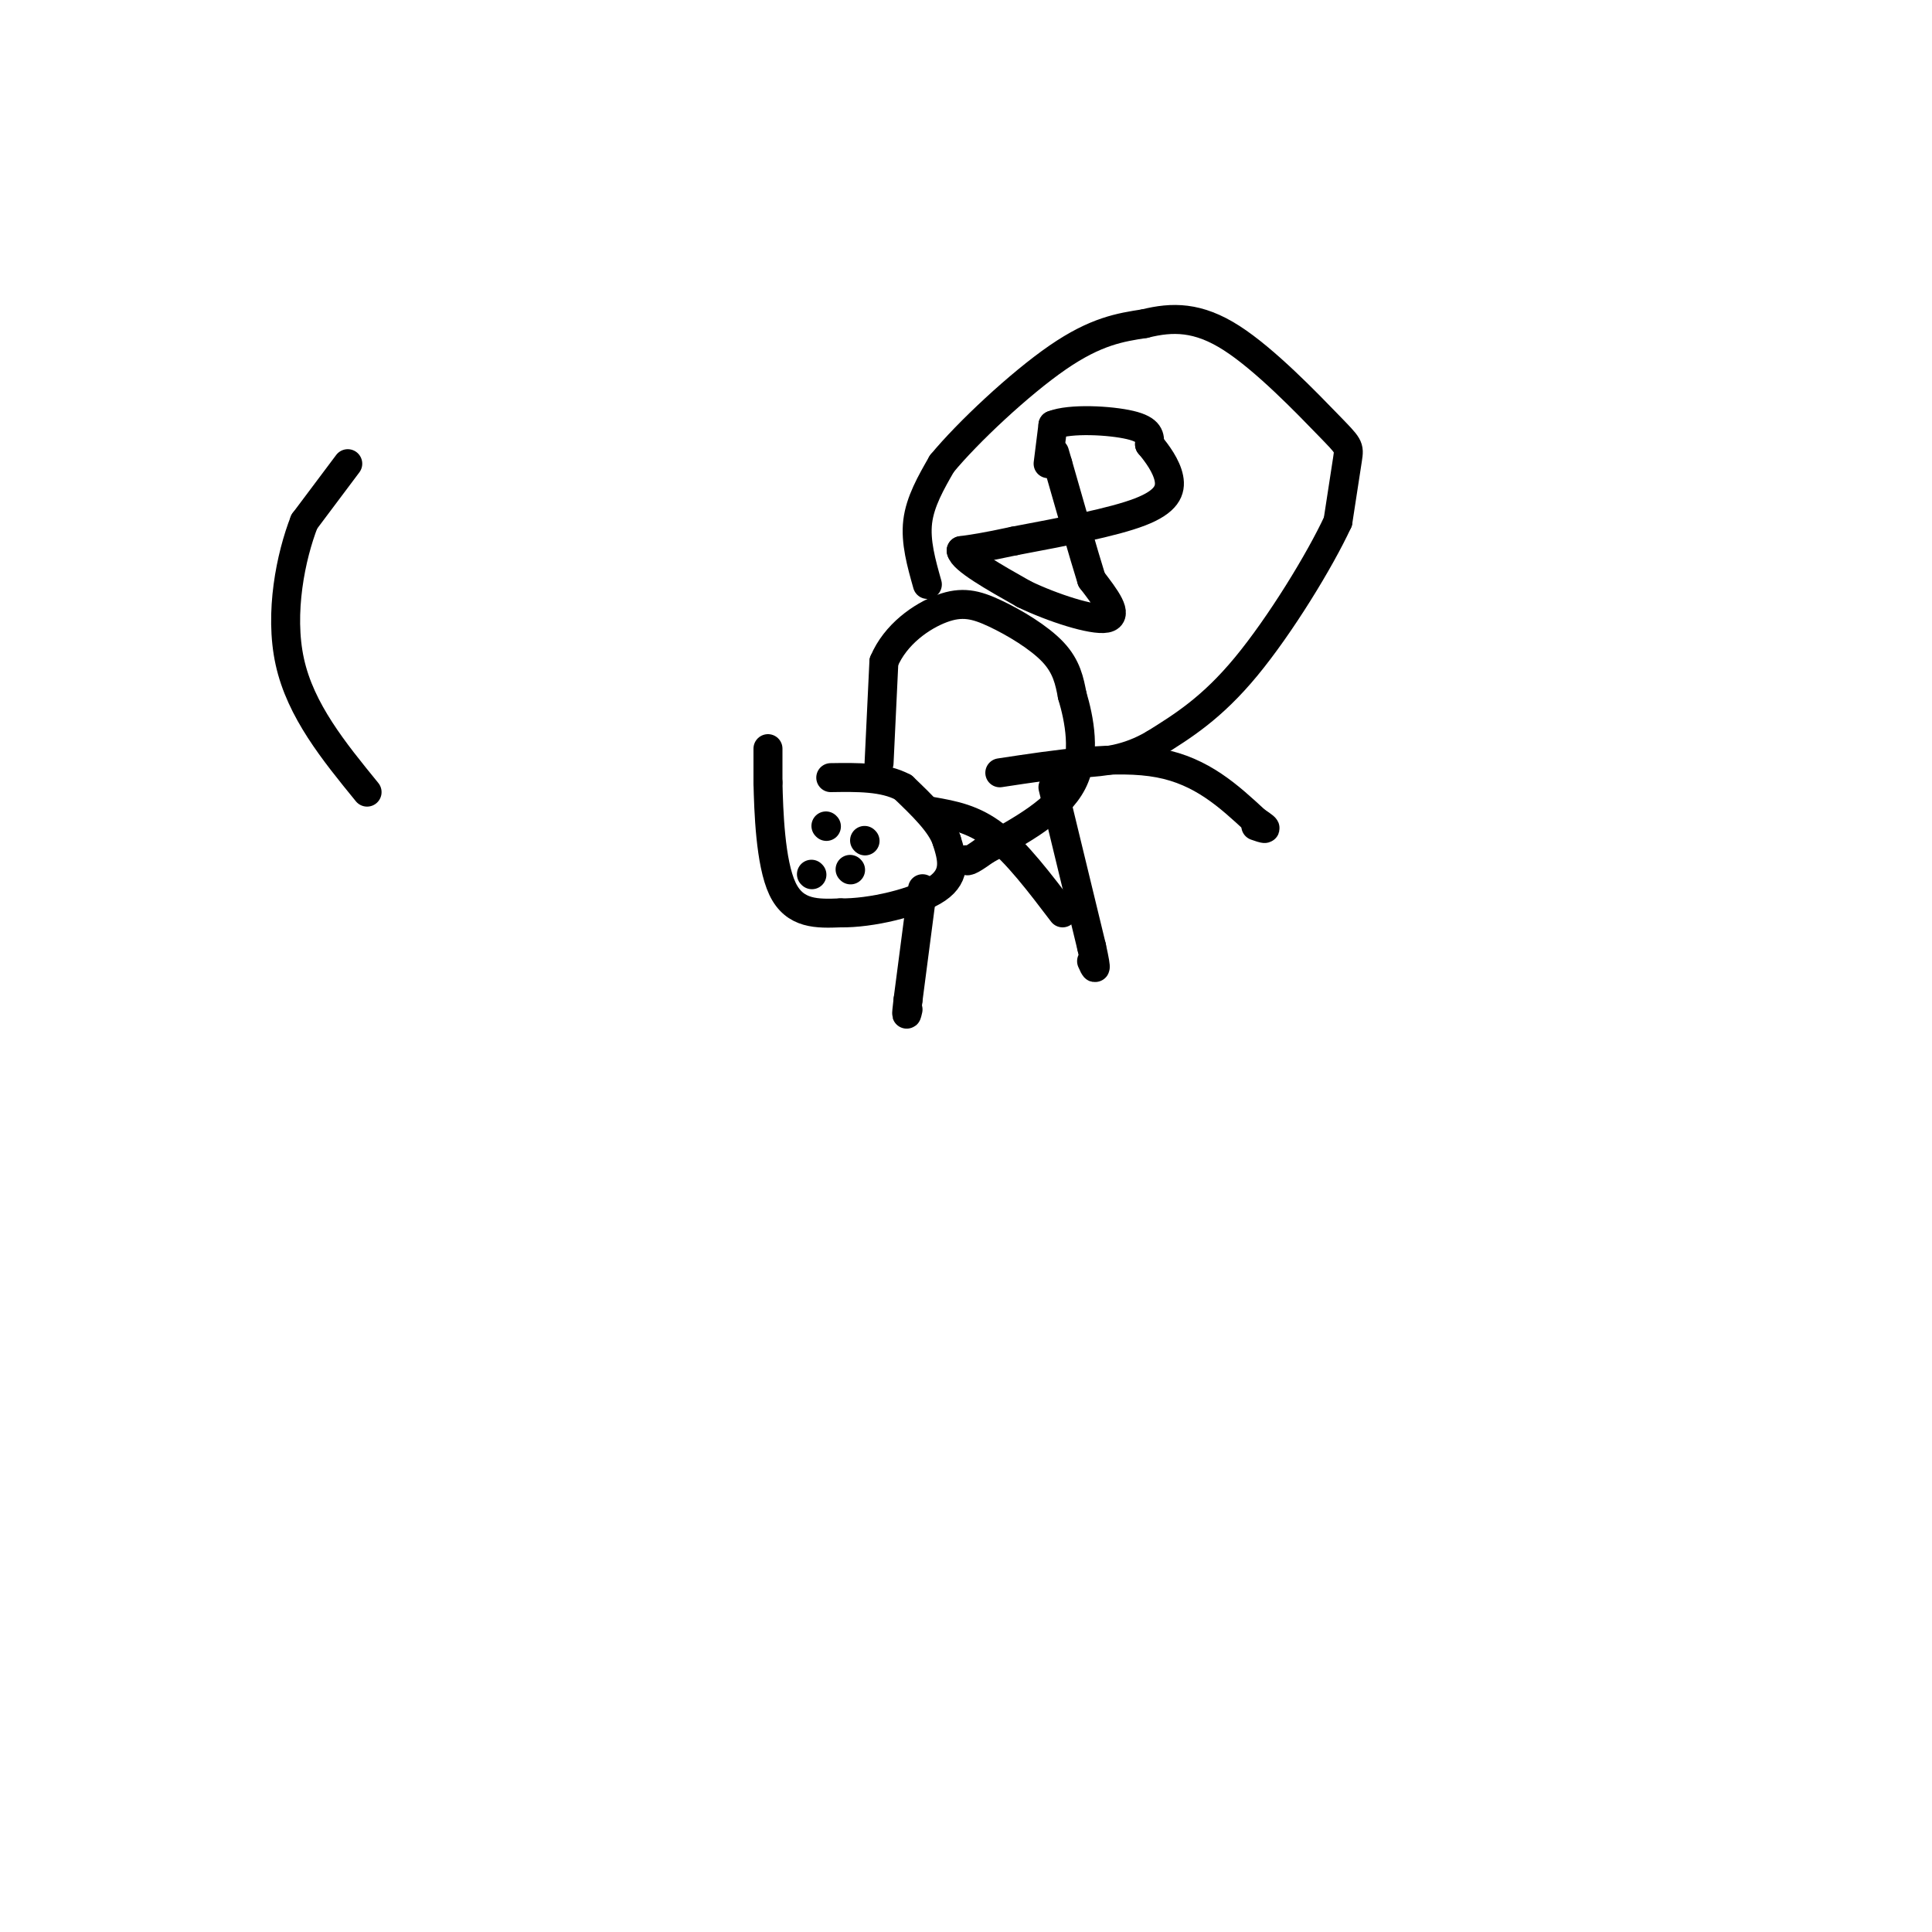 <svg viewBox='0 0 400 400' version='1.1' xmlns='http://www.w3.org/2000/svg' xmlns:xlink='http://www.w3.org/1999/xlink'><g fill='none' stroke='#000000' stroke-width='6' stroke-linecap='round' stroke-linejoin='round'><path d='M159,155c0.000,0.000 0.000,7.000 0,7'/><path d='M159,162c0.133,5.756 0.467,16.644 3,22c2.533,5.356 7.267,5.178 12,5'/><path d='M174,189c6.222,0.111 15.778,-2.111 20,-5c4.222,-2.889 3.111,-6.444 2,-10'/><path d='M196,174c-1.167,-3.500 -5.083,-7.250 -9,-11'/><path d='M187,163c-4.000,-2.167 -9.500,-2.083 -15,-2'/><path d='M182,158c0.000,0.000 1.000,-21.000 1,-21'/><path d='M183,137c2.384,-5.702 7.845,-9.456 12,-11c4.155,-1.544 7.003,-0.877 11,1c3.997,1.877 9.142,4.965 12,8c2.858,3.035 3.429,6.018 4,9'/><path d='M222,144c1.422,4.778 2.978,12.222 0,18c-2.978,5.778 -10.489,9.889 -18,14'/><path d='M204,176c-3.667,2.667 -3.833,2.333 -4,2'/><path d='M192,121c-1.250,-4.417 -2.500,-8.833 -2,-13c0.500,-4.167 2.750,-8.083 5,-12'/><path d='M195,96c5.311,-6.444 16.089,-16.556 24,-22c7.911,-5.444 12.956,-6.222 18,-7'/><path d='M237,67c5.719,-1.424 11.018,-1.485 18,3c6.982,4.485 15.649,13.515 20,18c4.351,4.485 4.386,4.424 4,7c-0.386,2.576 -1.193,7.788 -2,13'/><path d='M277,108c-3.689,7.978 -11.911,21.422 -19,30c-7.089,8.578 -13.044,12.289 -19,16'/><path d='M239,154c-5.667,3.333 -10.333,3.667 -15,4'/><path d='M207,160c12.083,-1.833 24.167,-3.667 33,-2c8.833,1.667 14.417,6.833 20,12'/><path d='M260,170c3.333,2.167 1.667,1.583 0,1'/><path d='M193,168c4.250,0.750 8.500,1.500 13,5c4.500,3.500 9.250,9.750 14,16'/><path d='M191,184c0.000,0.000 -3.000,23.000 -3,23'/><path d='M188,207c-0.500,4.167 -0.250,3.083 0,2'/><path d='M218,163c0.000,0.000 8.000,33.000 8,33'/><path d='M226,196c1.333,6.000 0.667,4.500 0,3'/><path d='M171,171c0.000,0.000 0.100,0.100 0.1,0.1'/><path d='M179,174c0.000,0.000 0.100,0.100 0.1,0.1'/><path d='M168,181c0.000,0.000 0.100,0.100 0.1,0.1'/><path d='M176,180c0.000,0.000 0.100,0.100 0.1,0.1'/><path d='M217,96c0.000,0.000 1.000,-8.000 1,-8'/><path d='M218,88c3.533,-1.422 11.867,-0.978 16,0c4.133,0.978 4.067,2.489 4,4'/><path d='M238,92c1.571,1.857 3.500,4.500 4,7c0.500,2.500 -0.429,4.857 -6,7c-5.571,2.143 -15.786,4.071 -26,6'/><path d='M210,112c-6.167,1.333 -8.583,1.667 -11,2'/><path d='M199,114c0.333,1.833 6.667,5.417 13,9'/><path d='M212,123c5.933,2.867 14.267,5.533 17,5c2.733,-0.533 -0.133,-4.267 -3,-8'/><path d='M226,120c-1.667,-5.333 -4.333,-14.667 -7,-24'/><path d='M219,96c-1.167,-4.000 -0.583,-2.000 0,0'/><path d='M72,96c0.000,0.000 -9.000,12.000 -9,12'/><path d='M63,108c-2.778,7.111 -5.222,18.889 -3,29c2.222,10.111 9.111,18.556 16,27'/></g>
</svg>